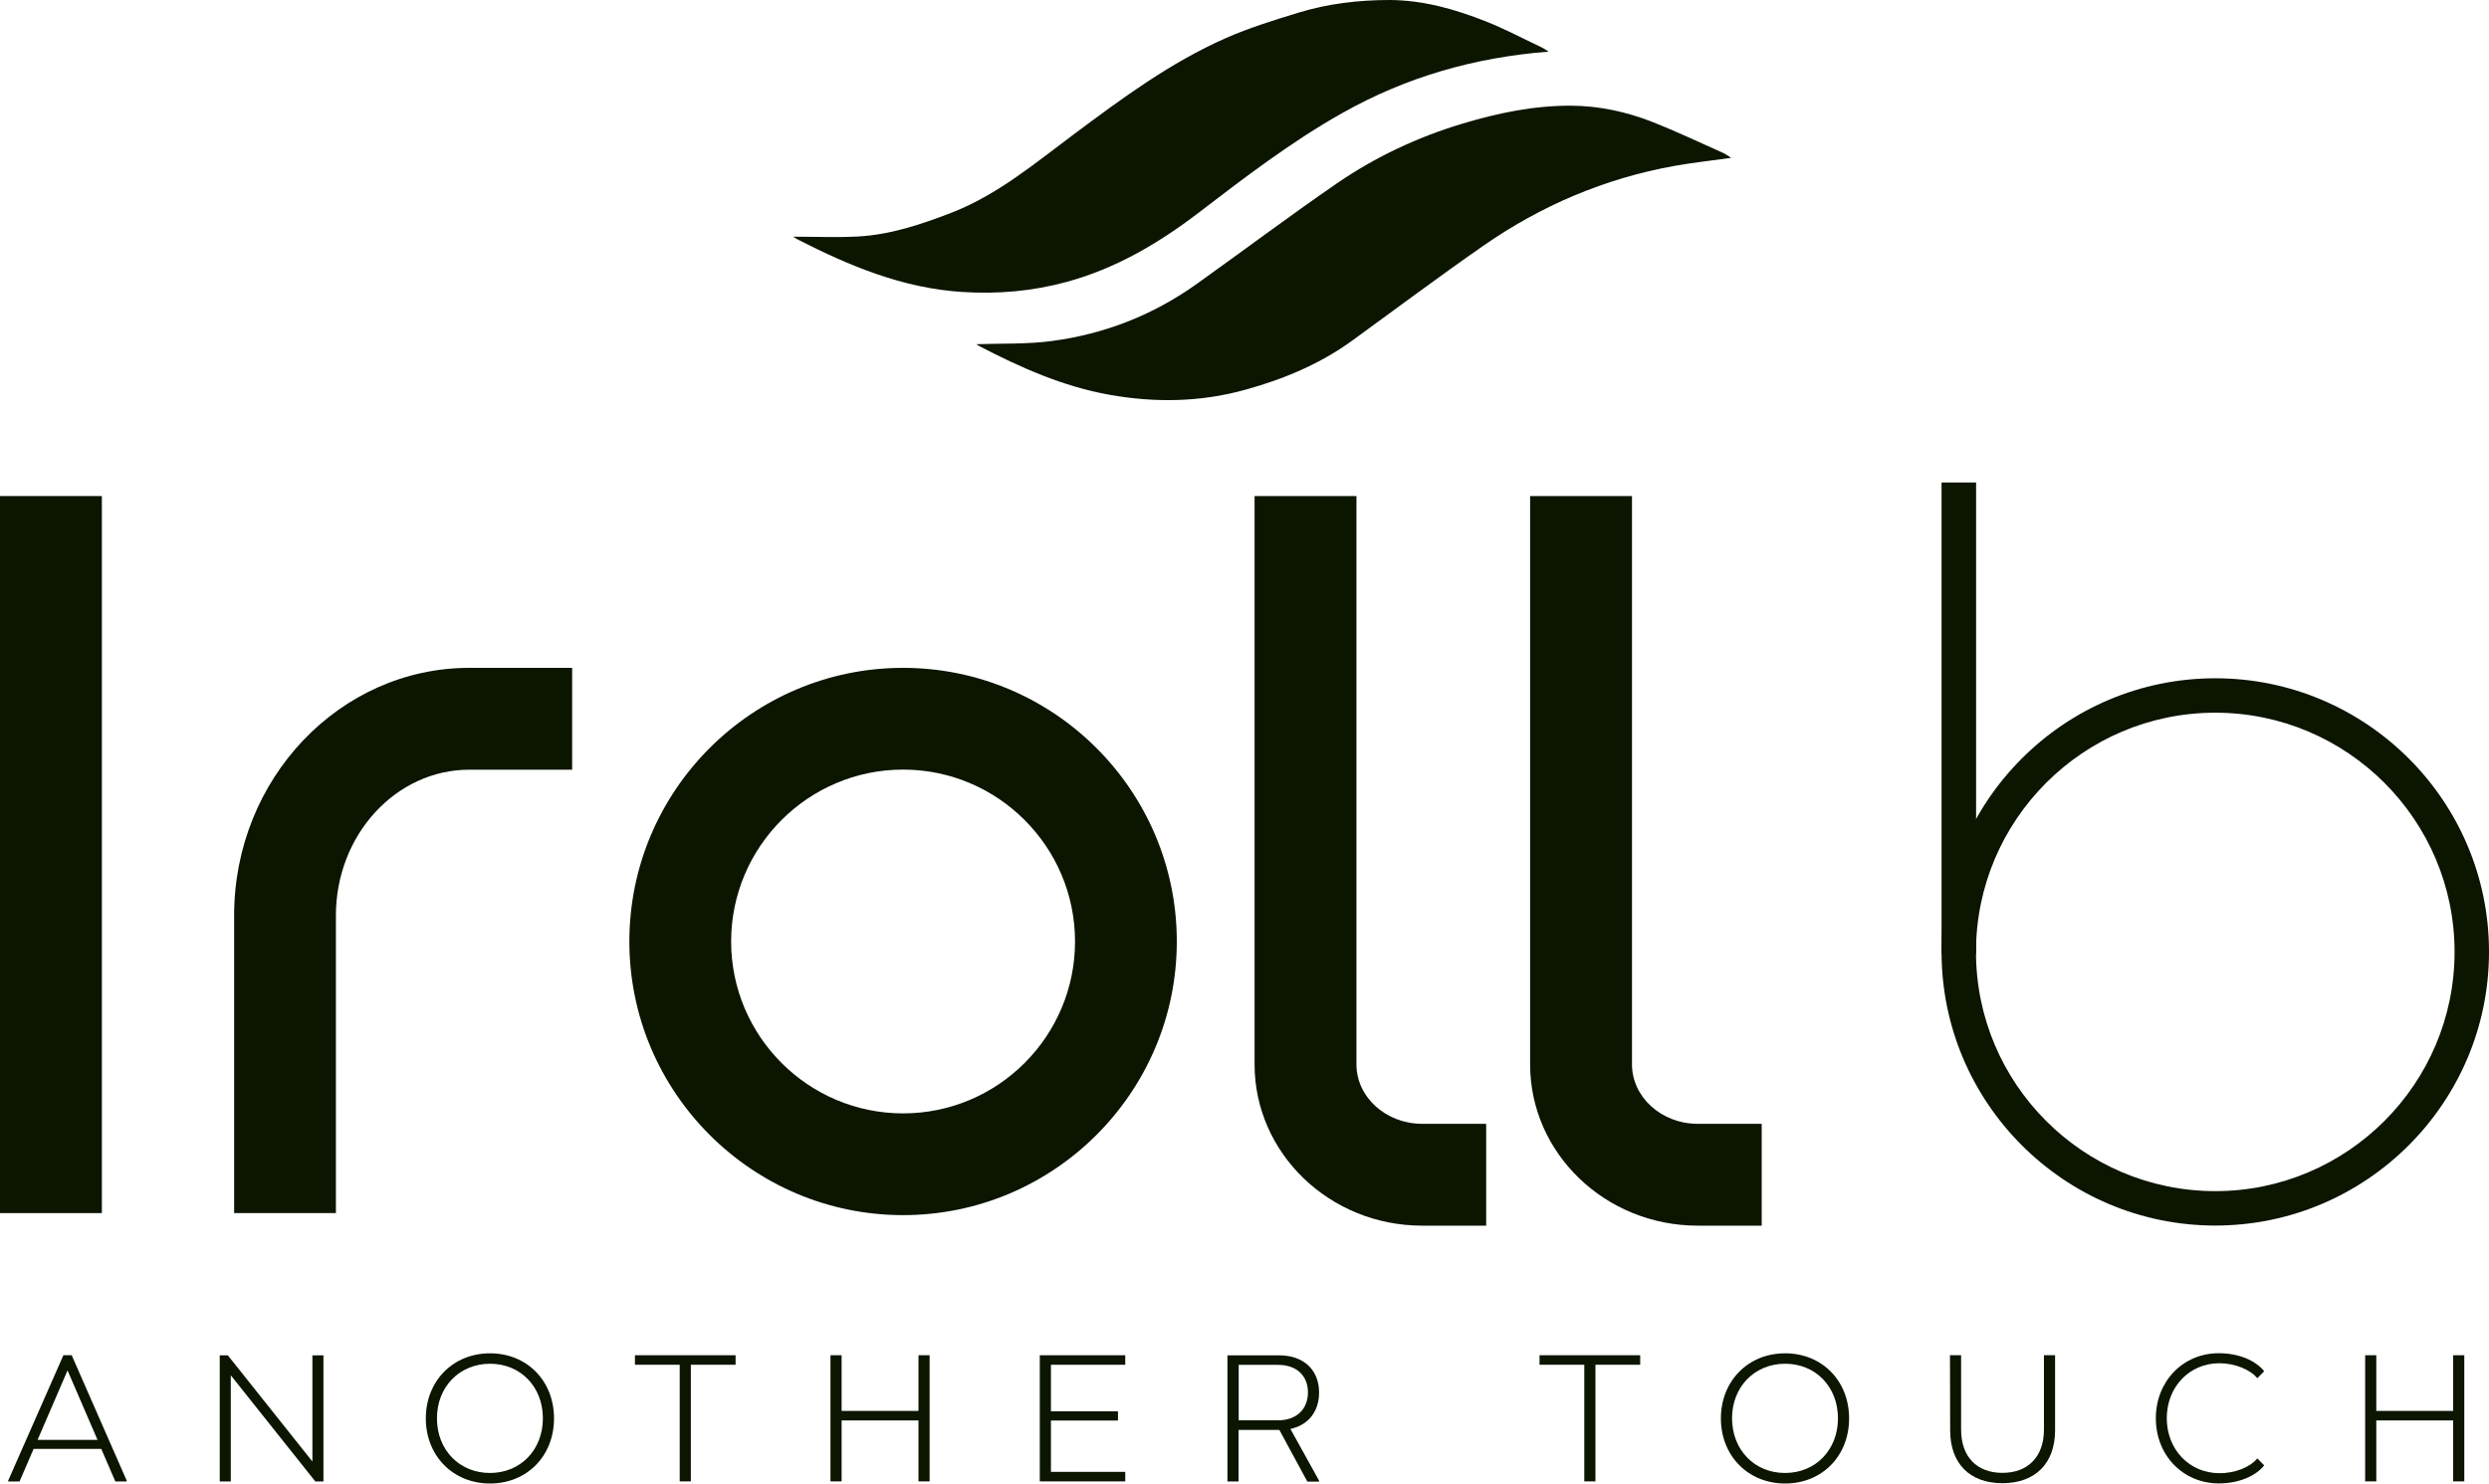 <svg xmlns="http://www.w3.org/2000/svg" id="Layer_2" data-name="Layer 2" viewBox="0 0 245.79 146.54"><defs><style>      .cls-1 {        fill: #0c1500;      }    </style></defs><g id="Layer_1-2" data-name="Layer 1"><g><g><path class="cls-1" d="M23.12,90.43v29.4h10.05v-29.4c0-7.94,5.91-14.4,13.18-14.4h10.15v-10.06h-10.15c-12.81,0-23.23,10.97-23.23,24.46Z"></path><path class="cls-1" d="M89.18,65.97c-14.91,0-27.03,12.13-27.03,27.03s12.13,27.03,27.03,27.03,27.03-12.13,27.03-27.03-12.13-27.03-27.03-27.03ZM89.18,109.98c-9.36,0-16.98-7.62-16.98-16.98s7.62-16.98,16.98-16.98,16.98,7.62,16.98,16.98c0,9.37-7.62,16.98-16.98,16.98Z"></path><path class="cls-1" d="M133.95,105.14v-56.14h-10.06v56.14c0,8.78,7.42,15.93,16.55,15.93h6.32v-10.06h-6.32c-3.57,0-6.49-2.63-6.49-5.87Z"></path><rect class="cls-1" y="49" width="10.06" height="70.83"></rect><path class="cls-1" d="M167.65,111.01c-3.58,0-6.49-2.64-6.49-5.87v-56.14h-10.06v56.14c0,8.78,7.42,15.93,16.55,15.93h6.32v-10.06h-6.32Z"></path></g><g><path class="cls-1" d="M170.96,15.59c-2.04.29-3.84.48-5.62.8-6.89,1.24-13.19,3.93-18.91,7.92-4.34,3.02-8.57,6.19-12.85,9.3-3.21,2.34-6.81,3.84-10.61,4.89-4.43,1.23-8.93,1.3-13.44.49-4.57-.82-8.77-2.69-12.86-4.82-.13-.07-.24-.17-.25-.17,2.44-.09,4.99.02,7.49-.32,5.18-.69,9.95-2.56,14.22-5.6,4.63-3.3,9.17-6.72,13.85-9.94,3.82-2.63,7.99-4.59,12.45-5.93,3.49-1.05,7.02-1.78,10.68-1.77,2.8.01,5.5.6,8.08,1.61,2.33.92,4.6,2,6.89,3.02.26.1.47.27.88.52Z"></path><path class="cls-1" d="M152.93,5.1c-7.36.57-14.08,2.52-20.37,6.06-5.06,2.85-9.65,6.37-14.23,9.88-3.97,3.03-8.19,5.5-13.01,6.81-3.35.91-6.78,1.22-10.31.99-5.89-.38-11.12-2.57-16.25-5.19-.1-.05-.19-.12-.44-.27,2.27,0,4.35.09,6.43-.02,3.18-.18,6.18-1.18,9.14-2.32,4.59-1.77,8.31-4.91,12.17-7.79,4.76-3.55,9.53-7.08,15-9.49,2.29-1.01,4.7-1.75,7.1-2.49C131.11.36,134.15,0,137.25,0c3.32.02,6.43.91,9.47,2.11,1.9.75,3.71,1.72,5.56,2.59.17.08.34.21.65.4Z"></path></g><g><path class="cls-1" d="M11.39,146.34l-1.39-3.22H3.32l-1.39,3.22H.81v-.09l5.45-12.38h.82l5.43,12.38v.09h-1.12ZM9.63,142.23l-2.96-6.86-2.96,6.86h5.92Z"></path><path class="cls-1" d="M31.14,146.34l-8.35-10.49v10.49h-1.09v-12.46h.8l8.35,10.49v-10.49h1.09v12.46h-.8Z"></path><path class="cls-1" d="M42.05,140.11c0-3.7,2.69-6.43,6.34-6.43s6.32,2.72,6.32,6.43-2.67,6.43-6.32,6.43c-3.65,0-6.34-2.73-6.34-6.43ZM48.39,145.5c3.01,0,5.22-2.28,5.22-5.4s-2.21-5.39-5.22-5.39-5.24,2.28-5.24,5.39c0,3.12,2.21,5.4,5.24,5.4Z"></path><path class="cls-1" d="M72.64,133.87v.94h-4.42v11.52h-1.1v-11.52h-4.42v-.94h9.94Z"></path><path class="cls-1" d="M83.11,133.87v5.5h7.59v-5.5h1.1v12.46h-1.1v-6.02h-7.59v6.02h-1.1v-12.46h1.1Z"></path><path class="cls-1" d="M103.78,134.82v4.59h6.62v.91h-6.62v5.07h7.34v.94h-8.44v-12.46h8.44v.94h-7.34Z"></path><path class="cls-1" d="M126.34,141.25h-4.03v5.09h-1.1v-12.46h5.11c2.42,0,3.94,1.44,3.94,3.67,0,1.89-1.07,3.22-2.83,3.6l2.83,5.11v.09h-1.16l-2.76-5.1ZM126.2,140.3c1.82,0,2.96-1.09,2.96-2.76s-1.14-2.72-2.96-2.72h-3.88v5.48h3.88Z"></path><path class="cls-1" d="M161.97,133.87v.94h-4.42v11.52h-1.1v-11.52h-4.42v-.94h9.94Z"></path><path class="cls-1" d="M169.94,140.11c0-3.7,2.69-6.43,6.34-6.43s6.32,2.72,6.32,6.43-2.67,6.43-6.32,6.43-6.34-2.73-6.34-6.43ZM176.28,145.5c3.01,0,5.22-2.28,5.22-5.4s-2.21-5.39-5.22-5.39-5.24,2.28-5.24,5.39c.01,3.12,2.21,5.4,5.24,5.4Z"></path><path class="cls-1" d="M202.94,133.87v7.42c0,3.26-1.96,5.22-5.2,5.22s-5.16-1.96-5.16-5.22l-.02-7.42h1.1v7.35c0,2.67,1.55,4.27,4.08,4.27s4.1-1.6,4.1-4.27v-7.35h1.1Z"></path><path class="cls-1" d="M222.91,144.06l.68.69c-.85,1.07-2.53,1.78-4.47,1.78-3.56,0-6.23-2.78-6.23-6.43s2.67-6.43,6.23-6.43c1.94,0,3.61.71,4.47,1.78l-.68.69c-.68-.84-2.19-1.48-3.74-1.48-2.96,0-5.2,2.33-5.2,5.43s2.24,5.43,5.2,5.43c1.55.02,3.07-.62,3.74-1.46Z"></path><path class="cls-1" d="M234.66,133.87v5.5h7.59v-5.5h1.1v12.46h-1.1v-6.02h-7.59v6.02h-1.1v-12.46h1.1Z"></path></g><g><path class="cls-1" d="M218.76,67c-14.91,0-27.03,12.13-27.03,27.03s12.13,27.03,27.03,27.03,27.03-12.13,27.03-27.03c.01-14.9-12.12-27.03-27.03-27.03ZM218.76,117.66c-13.03,0-23.63-10.6-23.63-23.63s10.6-23.63,23.63-23.63,23.63,10.6,23.63,23.63-10.6,23.63-23.63,23.63Z"></path><rect class="cls-1" x="191.73" y="47.66" width="3.41" height="46.59"></rect></g></g></g></svg>